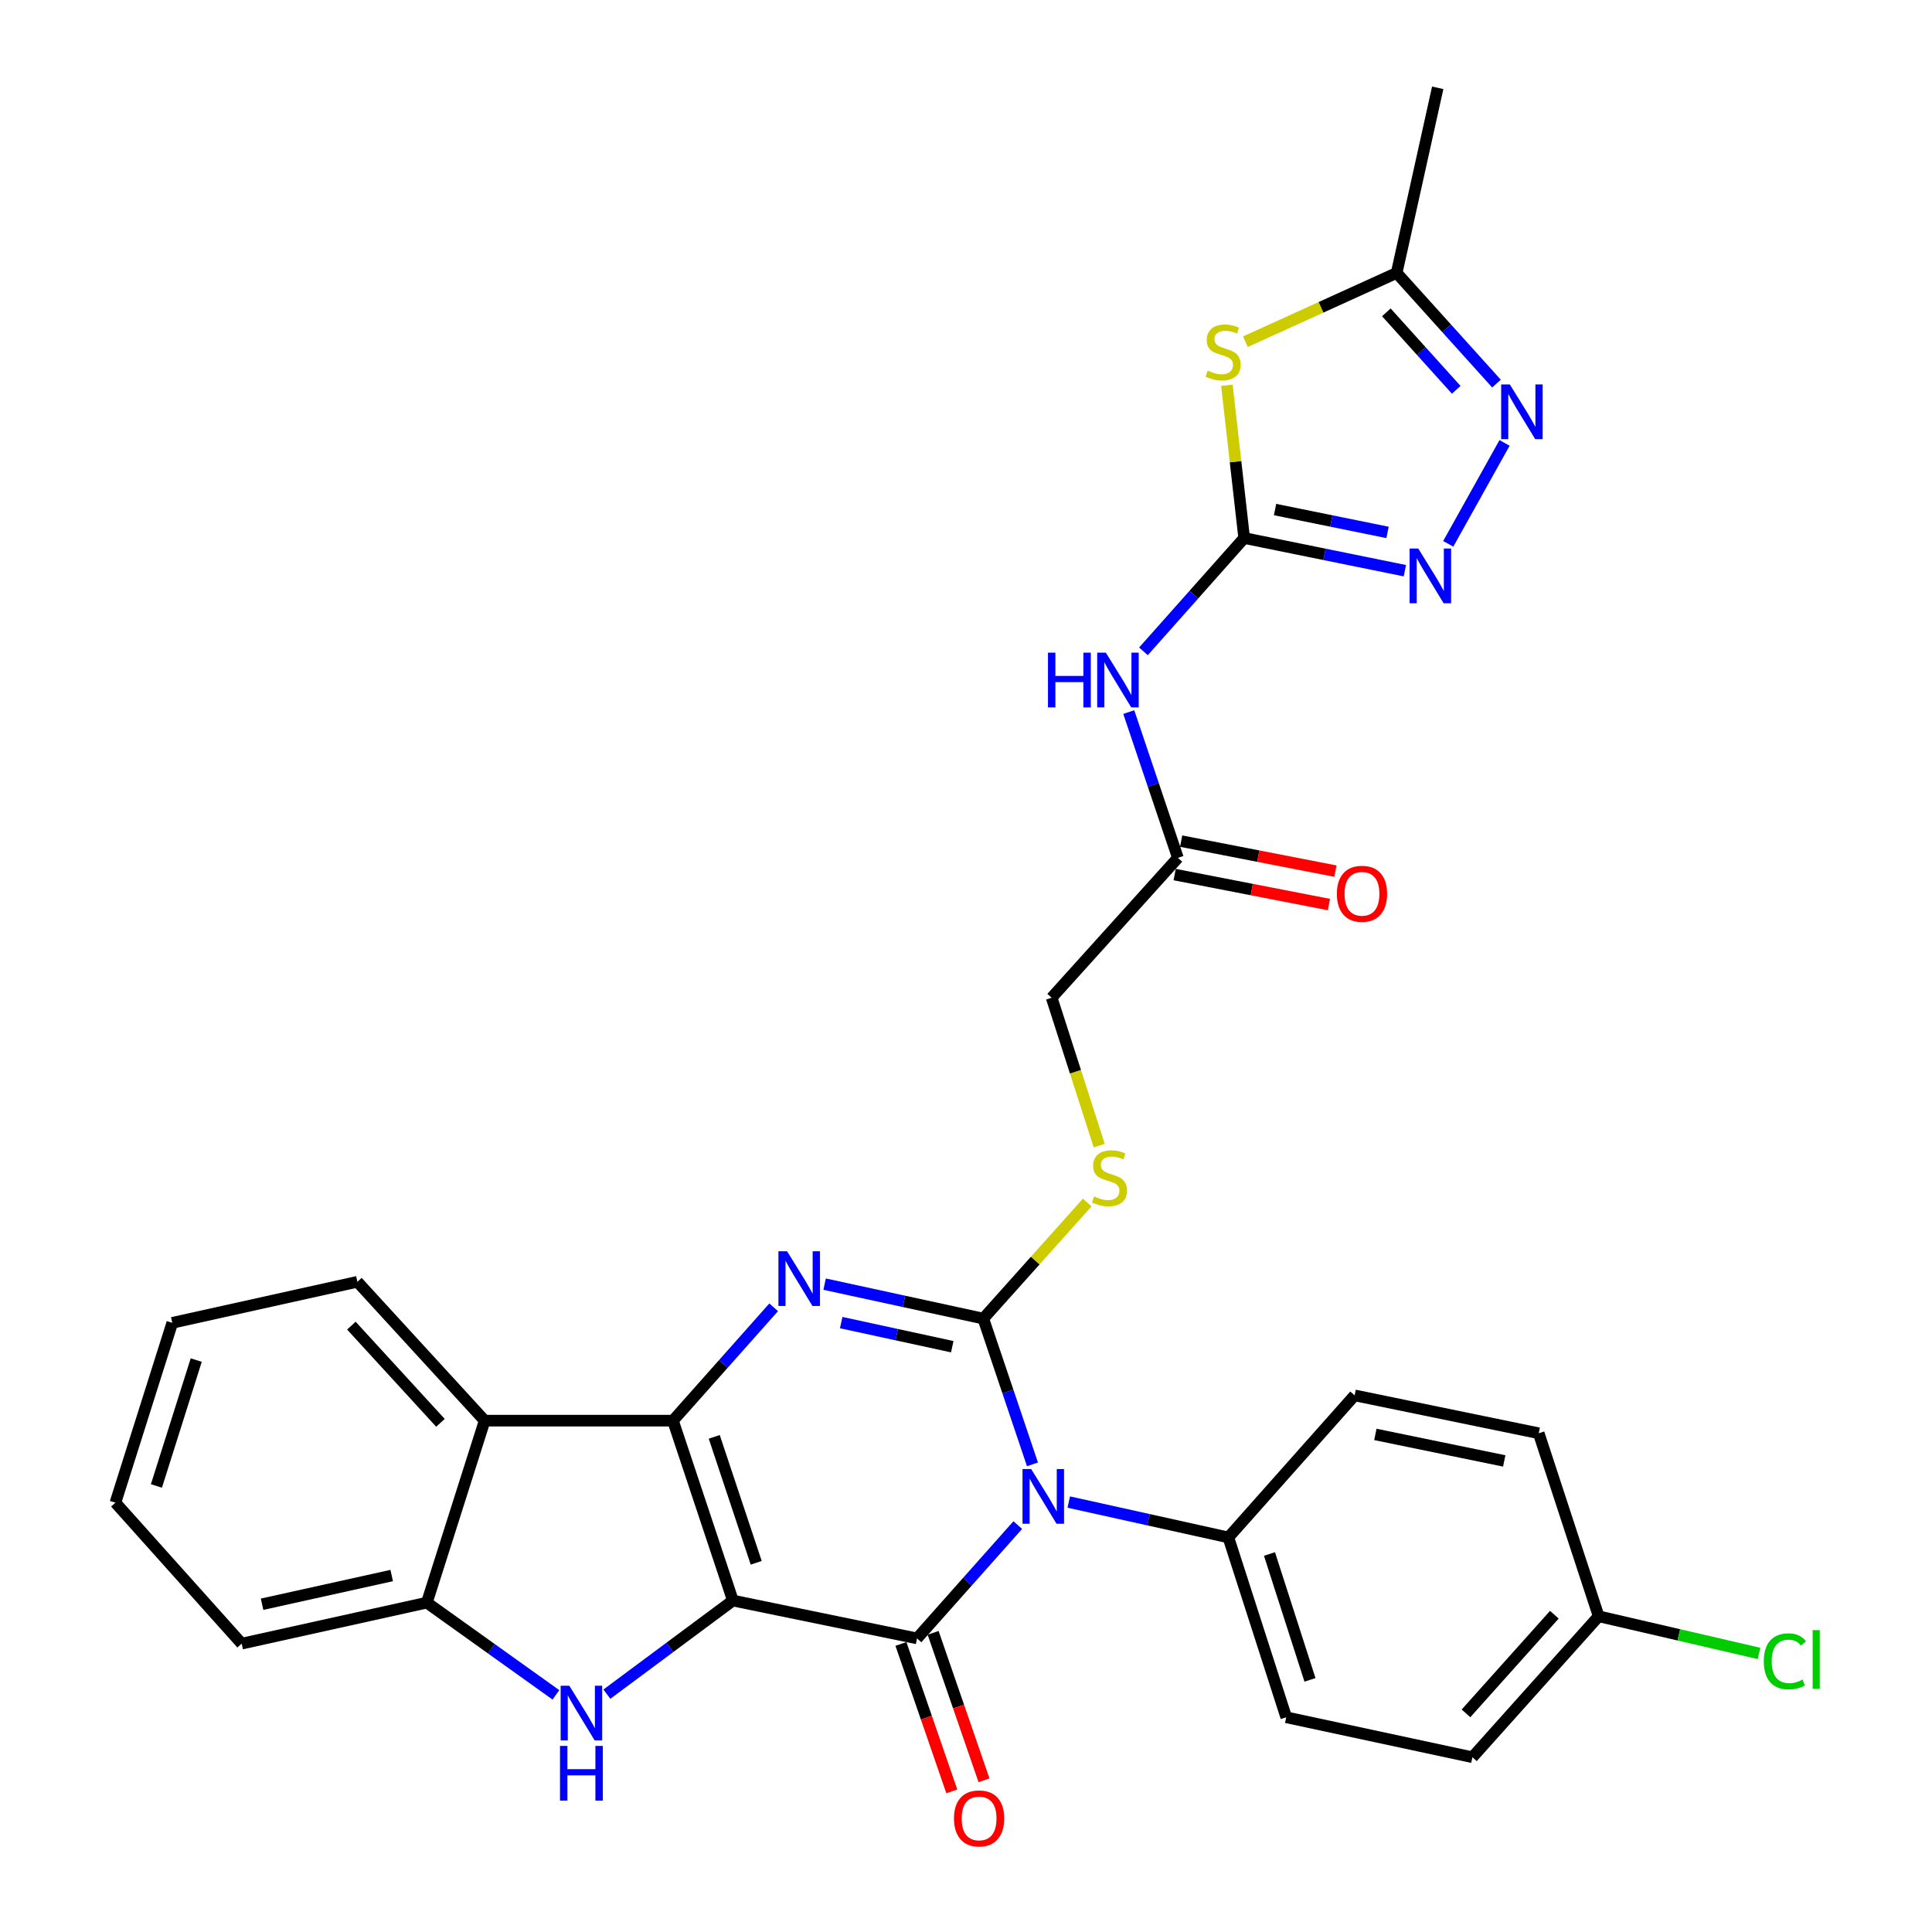 <?xml version='1.0' encoding='iso-8859-1'?>
<svg version='1.1' baseProfile='full'
              xmlns='http://www.w3.org/2000/svg'
                      xmlns:rdkit='http://www.rdkit.org/xml'
                      xmlns:xlink='http://www.w3.org/1999/xlink'
                  xml:space='preserve'
width='1000px' height='1000px' viewBox='0 0 1000 1000'>
<!-- END OF HEADER -->
<rect style='opacity:1.0;fill:#FFFFFF;stroke:none' width='1000' height='1000' x='0' y='0'> </rect>
<path class='bond-1' d='M 379.343,828.446 L 348.317,735.329' style='fill:none;fill-rule:evenodd;stroke:#000000;stroke-width:6px;stroke-linecap:butt;stroke-linejoin:miter;stroke-opacity:1' />
<path class='bond-1' d='M 391.413,808.906 L 369.695,743.724' style='fill:none;fill-rule:evenodd;stroke:#000000;stroke-width:6px;stroke-linecap:butt;stroke-linejoin:miter;stroke-opacity:1' />
<path class='bond-2' d='M 379.343,828.446 L 474.653,848.033' style='fill:none;fill-rule:evenodd;stroke:#000000;stroke-width:6px;stroke-linecap:butt;stroke-linejoin:miter;stroke-opacity:1' />
<path class='bond-5' d='M 379.343,828.446 L 346.73,852.671' style='fill:none;fill-rule:evenodd;stroke:#000000;stroke-width:6px;stroke-linecap:butt;stroke-linejoin:miter;stroke-opacity:1' />
<path class='bond-5' d='M 346.73,852.671 L 314.118,876.896' style='fill:none;fill-rule:evenodd;stroke:#0000FF;stroke-width:6px;stroke-linecap:butt;stroke-linejoin:miter;stroke-opacity:1' />
<path class='bond-0' d='M 526.797,789.379 L 500.725,818.706' style='fill:none;fill-rule:evenodd;stroke:#0000FF;stroke-width:6px;stroke-linecap:butt;stroke-linejoin:miter;stroke-opacity:1' />
<path class='bond-0' d='M 500.725,818.706 L 474.653,848.033' style='fill:none;fill-rule:evenodd;stroke:#000000;stroke-width:6px;stroke-linecap:butt;stroke-linejoin:miter;stroke-opacity:1' />
<path class='bond-3' d='M 534.4,757.945 L 521.675,720.224' style='fill:none;fill-rule:evenodd;stroke:#0000FF;stroke-width:6px;stroke-linecap:butt;stroke-linejoin:miter;stroke-opacity:1' />
<path class='bond-3' d='M 521.675,720.224 L 508.95,682.503' style='fill:none;fill-rule:evenodd;stroke:#000000;stroke-width:6px;stroke-linecap:butt;stroke-linejoin:miter;stroke-opacity:1' />
<path class='bond-15' d='M 553.189,777.458 L 594.497,786.616' style='fill:none;fill-rule:evenodd;stroke:#0000FF;stroke-width:6px;stroke-linecap:butt;stroke-linejoin:miter;stroke-opacity:1' />
<path class='bond-15' d='M 594.497,786.616 L 635.806,795.775' style='fill:none;fill-rule:evenodd;stroke:#000000;stroke-width:6px;stroke-linecap:butt;stroke-linejoin:miter;stroke-opacity:1' />
<path class='bond-4' d='M 348.317,735.329 L 374.384,705.996' style='fill:none;fill-rule:evenodd;stroke:#000000;stroke-width:6px;stroke-linecap:butt;stroke-linejoin:miter;stroke-opacity:1' />
<path class='bond-4' d='M 374.384,705.996 L 400.451,676.662' style='fill:none;fill-rule:evenodd;stroke:#0000FF;stroke-width:6px;stroke-linecap:butt;stroke-linejoin:miter;stroke-opacity:1' />
<path class='bond-8' d='M 348.317,735.329 L 250.862,735.329' style='fill:none;fill-rule:evenodd;stroke:#000000;stroke-width:6px;stroke-linecap:butt;stroke-linejoin:miter;stroke-opacity:1' />
<path class='bond-17' d='M 466.321,850.908 L 479.487,889.065' style='fill:none;fill-rule:evenodd;stroke:#000000;stroke-width:6px;stroke-linecap:butt;stroke-linejoin:miter;stroke-opacity:1' />
<path class='bond-17' d='M 479.487,889.065 L 492.653,927.223' style='fill:none;fill-rule:evenodd;stroke:#FF0000;stroke-width:6px;stroke-linecap:butt;stroke-linejoin:miter;stroke-opacity:1' />
<path class='bond-17' d='M 482.985,845.158 L 496.152,883.316' style='fill:none;fill-rule:evenodd;stroke:#000000;stroke-width:6px;stroke-linecap:butt;stroke-linejoin:miter;stroke-opacity:1' />
<path class='bond-17' d='M 496.152,883.316 L 509.318,921.473' style='fill:none;fill-rule:evenodd;stroke:#FF0000;stroke-width:6px;stroke-linecap:butt;stroke-linejoin:miter;stroke-opacity:1' />
<path class='bond-14' d='M 508.95,682.503 L 535.852,652.463' style='fill:none;fill-rule:evenodd;stroke:#000000;stroke-width:6px;stroke-linecap:butt;stroke-linejoin:miter;stroke-opacity:1' />
<path class='bond-14' d='M 535.852,652.463 L 562.754,622.424' style='fill:none;fill-rule:evenodd;stroke:#CCCC00;stroke-width:6px;stroke-linecap:butt;stroke-linejoin:miter;stroke-opacity:1' />
<path class='bond-32' d='M 508.95,682.503 L 467.889,673.587' style='fill:none;fill-rule:evenodd;stroke:#000000;stroke-width:6px;stroke-linecap:butt;stroke-linejoin:miter;stroke-opacity:1' />
<path class='bond-32' d='M 467.889,673.587 L 426.828,664.671' style='fill:none;fill-rule:evenodd;stroke:#0000FF;stroke-width:6px;stroke-linecap:butt;stroke-linejoin:miter;stroke-opacity:1' />
<path class='bond-32' d='M 492.891,697.055 L 464.148,690.814' style='fill:none;fill-rule:evenodd;stroke:#000000;stroke-width:6px;stroke-linecap:butt;stroke-linejoin:miter;stroke-opacity:1' />
<path class='bond-32' d='M 464.148,690.814 L 435.405,684.573' style='fill:none;fill-rule:evenodd;stroke:#0000FF;stroke-width:6px;stroke-linecap:butt;stroke-linejoin:miter;stroke-opacity:1' />
<path class='bond-12' d='M 287.738,877.257 L 254.335,853.39' style='fill:none;fill-rule:evenodd;stroke:#0000FF;stroke-width:6px;stroke-linecap:butt;stroke-linejoin:miter;stroke-opacity:1' />
<path class='bond-12' d='M 254.335,853.39 L 220.933,829.523' style='fill:none;fill-rule:evenodd;stroke:#000000;stroke-width:6px;stroke-linecap:butt;stroke-linejoin:miter;stroke-opacity:1' />
<path class='bond-6' d='M 643.983,278.481 L 617.916,307.807' style='fill:none;fill-rule:evenodd;stroke:#000000;stroke-width:6px;stroke-linecap:butt;stroke-linejoin:miter;stroke-opacity:1' />
<path class='bond-6' d='M 617.916,307.807 L 591.849,337.133' style='fill:none;fill-rule:evenodd;stroke:#0000FF;stroke-width:6px;stroke-linecap:butt;stroke-linejoin:miter;stroke-opacity:1' />
<path class='bond-7' d='M 643.983,278.481 L 639.512,238.95' style='fill:none;fill-rule:evenodd;stroke:#000000;stroke-width:6px;stroke-linecap:butt;stroke-linejoin:miter;stroke-opacity:1' />
<path class='bond-7' d='M 639.512,238.95 L 635.04,199.418' style='fill:none;fill-rule:evenodd;stroke:#CCCC00;stroke-width:6px;stroke-linecap:butt;stroke-linejoin:miter;stroke-opacity:1' />
<path class='bond-9' d='M 643.983,278.481 L 685.568,286.938' style='fill:none;fill-rule:evenodd;stroke:#000000;stroke-width:6px;stroke-linecap:butt;stroke-linejoin:miter;stroke-opacity:1' />
<path class='bond-9' d='M 685.568,286.938 L 727.153,295.394' style='fill:none;fill-rule:evenodd;stroke:#0000FF;stroke-width:6px;stroke-linecap:butt;stroke-linejoin:miter;stroke-opacity:1' />
<path class='bond-9' d='M 659.972,263.744 L 689.081,269.663' style='fill:none;fill-rule:evenodd;stroke:#000000;stroke-width:6px;stroke-linecap:butt;stroke-linejoin:miter;stroke-opacity:1' />
<path class='bond-9' d='M 689.081,269.663 L 718.19,275.583' style='fill:none;fill-rule:evenodd;stroke:#0000FF;stroke-width:6px;stroke-linecap:butt;stroke-linejoin:miter;stroke-opacity:1' />
<path class='bond-13' d='M 644.63,176.862 L 683.77,159.063' style='fill:none;fill-rule:evenodd;stroke:#CCCC00;stroke-width:6px;stroke-linecap:butt;stroke-linejoin:miter;stroke-opacity:1' />
<path class='bond-13' d='M 683.77,159.063 L 722.909,141.264' style='fill:none;fill-rule:evenodd;stroke:#000000;stroke-width:6px;stroke-linecap:butt;stroke-linejoin:miter;stroke-opacity:1' />
<path class='bond-26' d='M 250.862,735.329 L 184.981,663.455' style='fill:none;fill-rule:evenodd;stroke:#000000;stroke-width:6px;stroke-linecap:butt;stroke-linejoin:miter;stroke-opacity:1' />
<path class='bond-26' d='M 227.984,736.46 L 181.868,686.147' style='fill:none;fill-rule:evenodd;stroke:#000000;stroke-width:6px;stroke-linecap:butt;stroke-linejoin:miter;stroke-opacity:1' />
<path class='bond-31' d='M 250.862,735.329 L 220.933,829.523' style='fill:none;fill-rule:evenodd;stroke:#000000;stroke-width:6px;stroke-linecap:butt;stroke-linejoin:miter;stroke-opacity:1' />
<path class='bond-10' d='M 749.608,281.487 L 778.75,229.256' style='fill:none;fill-rule:evenodd;stroke:#0000FF;stroke-width:6px;stroke-linecap:butt;stroke-linejoin:miter;stroke-opacity:1' />
<path class='bond-35' d='M 774.582,198.55 L 748.746,169.907' style='fill:none;fill-rule:evenodd;stroke:#0000FF;stroke-width:6px;stroke-linecap:butt;stroke-linejoin:miter;stroke-opacity:1' />
<path class='bond-35' d='M 748.746,169.907 L 722.909,141.264' style='fill:none;fill-rule:evenodd;stroke:#000000;stroke-width:6px;stroke-linecap:butt;stroke-linejoin:miter;stroke-opacity:1' />
<path class='bond-35' d='M 753.742,201.765 L 735.656,181.715' style='fill:none;fill-rule:evenodd;stroke:#0000FF;stroke-width:6px;stroke-linecap:butt;stroke-linejoin:miter;stroke-opacity:1' />
<path class='bond-35' d='M 735.656,181.715 L 717.57,161.665' style='fill:none;fill-rule:evenodd;stroke:#000000;stroke-width:6px;stroke-linecap:butt;stroke-linejoin:miter;stroke-opacity:1' />
<path class='bond-11' d='M 584.242,368.57 L 596.959,406.296' style='fill:none;fill-rule:evenodd;stroke:#0000FF;stroke-width:6px;stroke-linecap:butt;stroke-linejoin:miter;stroke-opacity:1' />
<path class='bond-11' d='M 596.959,406.296 L 609.676,444.021' style='fill:none;fill-rule:evenodd;stroke:#000000;stroke-width:6px;stroke-linecap:butt;stroke-linejoin:miter;stroke-opacity:1' />
<path class='bond-27' d='M 220.933,829.523 L 125.084,850.746' style='fill:none;fill-rule:evenodd;stroke:#000000;stroke-width:6px;stroke-linecap:butt;stroke-linejoin:miter;stroke-opacity:1' />
<path class='bond-27' d='M 202.744,815.495 L 135.65,830.351' style='fill:none;fill-rule:evenodd;stroke:#000000;stroke-width:6px;stroke-linecap:butt;stroke-linejoin:miter;stroke-opacity:1' />
<path class='bond-28' d='M 722.909,141.264 L 744.161,45.455' style='fill:none;fill-rule:evenodd;stroke:#000000;stroke-width:6px;stroke-linecap:butt;stroke-linejoin:miter;stroke-opacity:1' />
<path class='bond-19' d='M 568.955,592.986 L 556.645,554.705' style='fill:none;fill-rule:evenodd;stroke:#CCCC00;stroke-width:6px;stroke-linecap:butt;stroke-linejoin:miter;stroke-opacity:1' />
<path class='bond-19' d='M 556.645,554.705 L 544.334,516.425' style='fill:none;fill-rule:evenodd;stroke:#000000;stroke-width:6px;stroke-linecap:butt;stroke-linejoin:miter;stroke-opacity:1' />
<path class='bond-20' d='M 635.806,795.775 L 665.754,888.862' style='fill:none;fill-rule:evenodd;stroke:#000000;stroke-width:6px;stroke-linecap:butt;stroke-linejoin:miter;stroke-opacity:1' />
<path class='bond-20' d='M 657.079,804.339 L 678.043,869.5' style='fill:none;fill-rule:evenodd;stroke:#000000;stroke-width:6px;stroke-linecap:butt;stroke-linejoin:miter;stroke-opacity:1' />
<path class='bond-21' d='M 635.806,795.775 L 701.148,722.245' style='fill:none;fill-rule:evenodd;stroke:#000000;stroke-width:6px;stroke-linecap:butt;stroke-linejoin:miter;stroke-opacity:1' />
<path class='bond-16' d='M 609.676,444.021 L 544.334,516.425' style='fill:none;fill-rule:evenodd;stroke:#000000;stroke-width:6px;stroke-linecap:butt;stroke-linejoin:miter;stroke-opacity:1' />
<path class='bond-18' d='M 607.995,452.673 L 647.922,460.434' style='fill:none;fill-rule:evenodd;stroke:#000000;stroke-width:6px;stroke-linecap:butt;stroke-linejoin:miter;stroke-opacity:1' />
<path class='bond-18' d='M 647.922,460.434 L 687.849,468.195' style='fill:none;fill-rule:evenodd;stroke:#FF0000;stroke-width:6px;stroke-linecap:butt;stroke-linejoin:miter;stroke-opacity:1' />
<path class='bond-18' d='M 611.358,435.369 L 651.285,443.129' style='fill:none;fill-rule:evenodd;stroke:#000000;stroke-width:6px;stroke-linecap:butt;stroke-linejoin:miter;stroke-opacity:1' />
<path class='bond-18' d='M 651.285,443.129 L 691.213,450.89' style='fill:none;fill-rule:evenodd;stroke:#FF0000;stroke-width:6px;stroke-linecap:butt;stroke-linejoin:miter;stroke-opacity:1' />
<path class='bond-24' d='M 665.754,888.862 L 762.122,909.546' style='fill:none;fill-rule:evenodd;stroke:#000000;stroke-width:6px;stroke-linecap:butt;stroke-linejoin:miter;stroke-opacity:1' />
<path class='bond-23' d='M 701.148,722.245 L 796.439,741.852' style='fill:none;fill-rule:evenodd;stroke:#000000;stroke-width:6px;stroke-linecap:butt;stroke-linejoin:miter;stroke-opacity:1' />
<path class='bond-23' d='M 711.889,742.453 L 778.592,756.177' style='fill:none;fill-rule:evenodd;stroke:#000000;stroke-width:6px;stroke-linecap:butt;stroke-linejoin:miter;stroke-opacity:1' />
<path class='bond-22' d='M 827.465,836.584 L 796.439,741.852' style='fill:none;fill-rule:evenodd;stroke:#000000;stroke-width:6px;stroke-linecap:butt;stroke-linejoin:miter;stroke-opacity:1' />
<path class='bond-25' d='M 827.465,836.584 L 868.967,846.198' style='fill:none;fill-rule:evenodd;stroke:#000000;stroke-width:6px;stroke-linecap:butt;stroke-linejoin:miter;stroke-opacity:1' />
<path class='bond-25' d='M 868.967,846.198 L 910.468,855.811' style='fill:none;fill-rule:evenodd;stroke:#00CC00;stroke-width:6px;stroke-linecap:butt;stroke-linejoin:miter;stroke-opacity:1' />
<path class='bond-34' d='M 827.465,836.584 L 762.122,909.546' style='fill:none;fill-rule:evenodd;stroke:#000000;stroke-width:6px;stroke-linecap:butt;stroke-linejoin:miter;stroke-opacity:1' />
<path class='bond-34' d='M 804.531,835.768 L 758.792,886.841' style='fill:none;fill-rule:evenodd;stroke:#000000;stroke-width:6px;stroke-linecap:butt;stroke-linejoin:miter;stroke-opacity:1' />
<path class='bond-29' d='M 184.981,663.455 L 89.171,684.697' style='fill:none;fill-rule:evenodd;stroke:#000000;stroke-width:6px;stroke-linecap:butt;stroke-linejoin:miter;stroke-opacity:1' />
<path class='bond-30' d='M 125.084,850.746 L 59.741,777.784' style='fill:none;fill-rule:evenodd;stroke:#000000;stroke-width:6px;stroke-linecap:butt;stroke-linejoin:miter;stroke-opacity:1' />
<path class='bond-33' d='M 89.171,684.697 L 59.741,777.784' style='fill:none;fill-rule:evenodd;stroke:#000000;stroke-width:6px;stroke-linecap:butt;stroke-linejoin:miter;stroke-opacity:1' />
<path class='bond-33' d='M 101.565,703.974 L 80.964,769.135' style='fill:none;fill-rule:evenodd;stroke:#000000;stroke-width:6px;stroke-linecap:butt;stroke-linejoin:miter;stroke-opacity:1' />
<path  class='atom-1' d='M 533.736 760.373
L 543.016 775.373
Q 543.936 776.853, 545.416 779.533
Q 546.896 782.213, 546.976 782.373
L 546.976 760.373
L 550.736 760.373
L 550.736 788.693
L 546.856 788.693
L 536.896 772.293
Q 535.736 770.373, 534.496 768.173
Q 533.296 765.973, 532.936 765.293
L 532.936 788.693
L 529.256 788.693
L 529.256 760.373
L 533.736 760.373
' fill='#0000FF'/>
<path  class='atom-5' d='M 407.39 647.649
L 416.67 662.649
Q 417.59 664.129, 419.07 666.809
Q 420.55 669.489, 420.63 669.649
L 420.63 647.649
L 424.39 647.649
L 424.39 675.969
L 420.51 675.969
L 410.55 659.569
Q 409.39 657.649, 408.15 655.449
Q 406.95 653.249, 406.59 652.569
L 406.59 675.969
L 402.91 675.969
L 402.91 647.649
L 407.39 647.649
' fill='#0000FF'/>
<path  class='atom-6' d='M 294.676 872.528
L 303.956 887.528
Q 304.876 889.008, 306.356 891.688
Q 307.836 894.368, 307.916 894.528
L 307.916 872.528
L 311.676 872.528
L 311.676 900.848
L 307.796 900.848
L 297.836 884.448
Q 296.676 882.528, 295.436 880.328
Q 294.236 878.128, 293.876 877.448
L 293.876 900.848
L 290.196 900.848
L 290.196 872.528
L 294.676 872.528
' fill='#0000FF'/>
<path  class='atom-6' d='M 289.856 903.68
L 293.696 903.68
L 293.696 915.72
L 308.176 915.72
L 308.176 903.68
L 312.016 903.68
L 312.016 932
L 308.176 932
L 308.176 918.92
L 293.696 918.92
L 293.696 932
L 289.856 932
L 289.856 903.68
' fill='#0000FF'/>
<path  class='atom-8' d='M 625.083 191.833
Q 625.403 191.953, 626.723 192.513
Q 628.043 193.073, 629.483 193.433
Q 630.963 193.753, 632.403 193.753
Q 635.083 193.753, 636.643 192.473
Q 638.203 191.153, 638.203 188.873
Q 638.203 187.313, 637.403 186.353
Q 636.643 185.393, 635.443 184.873
Q 634.243 184.353, 632.243 183.753
Q 629.723 182.993, 628.203 182.273
Q 626.723 181.553, 625.643 180.033
Q 624.603 178.513, 624.603 175.953
Q 624.603 172.393, 627.003 170.193
Q 629.443 167.993, 634.243 167.993
Q 637.523 167.993, 641.243 169.553
L 640.323 172.633
Q 636.923 171.233, 634.363 171.233
Q 631.603 171.233, 630.083 172.393
Q 628.563 173.513, 628.603 175.473
Q 628.603 176.993, 629.363 177.913
Q 630.163 178.833, 631.283 179.353
Q 632.443 179.873, 634.363 180.473
Q 636.923 181.273, 638.443 182.073
Q 639.963 182.873, 641.043 184.513
Q 642.163 186.113, 642.163 188.873
Q 642.163 192.793, 639.523 194.913
Q 636.923 196.993, 632.563 196.993
Q 630.043 196.993, 628.123 196.433
Q 626.243 195.913, 624.003 194.993
L 625.083 191.833
' fill='#CCCC00'/>
<path  class='atom-10' d='M 734.091 283.918
L 743.371 298.918
Q 744.291 300.398, 745.771 303.078
Q 747.251 305.758, 747.331 305.918
L 747.331 283.918
L 751.091 283.918
L 751.091 312.238
L 747.211 312.238
L 737.251 295.838
Q 736.091 293.918, 734.851 291.718
Q 733.651 289.518, 733.291 288.838
L 733.291 312.238
L 729.611 312.238
L 729.611 283.918
L 734.091 283.918
' fill='#0000FF'/>
<path  class='atom-11' d='M 781.482 198.979
L 790.762 213.979
Q 791.682 215.459, 793.162 218.139
Q 794.642 220.819, 794.722 220.979
L 794.722 198.979
L 798.482 198.979
L 798.482 227.299
L 794.602 227.299
L 784.642 210.899
Q 783.482 208.979, 782.242 206.779
Q 781.042 204.579, 780.682 203.899
L 780.682 227.299
L 777.002 227.299
L 777.002 198.979
L 781.482 198.979
' fill='#0000FF'/>
<path  class='atom-12' d='M 542.431 337.822
L 546.271 337.822
L 546.271 349.862
L 560.751 349.862
L 560.751 337.822
L 564.591 337.822
L 564.591 366.142
L 560.751 366.142
L 560.751 353.062
L 546.271 353.062
L 546.271 366.142
L 542.431 366.142
L 542.431 337.822
' fill='#0000FF'/>
<path  class='atom-12' d='M 572.391 337.822
L 581.671 352.822
Q 582.591 354.302, 584.071 356.982
Q 585.551 359.662, 585.631 359.822
L 585.631 337.822
L 589.391 337.822
L 589.391 366.142
L 585.511 366.142
L 575.551 349.742
Q 574.391 347.822, 573.151 345.622
Q 571.951 343.422, 571.591 342.742
L 571.591 366.142
L 567.911 366.142
L 567.911 337.822
L 572.391 337.822
' fill='#0000FF'/>
<path  class='atom-15' d='M 566.283 619.271
Q 566.603 619.391, 567.923 619.951
Q 569.243 620.511, 570.683 620.871
Q 572.163 621.191, 573.603 621.191
Q 576.283 621.191, 577.843 619.911
Q 579.403 618.591, 579.403 616.311
Q 579.403 614.751, 578.603 613.791
Q 577.843 612.831, 576.643 612.311
Q 575.443 611.791, 573.443 611.191
Q 570.923 610.431, 569.403 609.711
Q 567.923 608.991, 566.843 607.471
Q 565.803 605.951, 565.803 603.391
Q 565.803 599.831, 568.203 597.631
Q 570.643 595.431, 575.443 595.431
Q 578.723 595.431, 582.443 596.991
L 581.523 600.071
Q 578.123 598.671, 575.563 598.671
Q 572.803 598.671, 571.283 599.831
Q 569.763 600.951, 569.803 602.911
Q 569.803 604.431, 570.563 605.351
Q 571.363 606.271, 572.483 606.791
Q 573.643 607.311, 575.563 607.911
Q 578.123 608.711, 579.643 609.511
Q 581.163 610.311, 582.243 611.951
Q 583.363 613.551, 583.363 616.311
Q 583.363 620.231, 580.723 622.351
Q 578.123 624.431, 573.763 624.431
Q 571.243 624.431, 569.323 623.871
Q 567.443 623.351, 565.203 622.431
L 566.283 619.271
' fill='#CCCC00'/>
<path  class='atom-18' d='M 493.776 941.21
Q 493.776 934.41, 497.136 930.61
Q 500.496 926.81, 506.776 926.81
Q 513.056 926.81, 516.416 930.61
Q 519.776 934.41, 519.776 941.21
Q 519.776 948.09, 516.376 952.01
Q 512.976 955.89, 506.776 955.89
Q 500.536 955.89, 497.136 952.01
Q 493.776 948.13, 493.776 941.21
M 506.776 952.69
Q 511.096 952.69, 513.416 949.81
Q 515.776 946.89, 515.776 941.21
Q 515.776 935.65, 513.416 932.85
Q 511.096 930.01, 506.776 930.01
Q 502.456 930.01, 500.096 932.81
Q 497.776 935.61, 497.776 941.21
Q 497.776 946.93, 500.096 949.81
Q 502.456 952.69, 506.776 952.69
' fill='#FF0000'/>
<path  class='atom-19' d='M 691.958 462.621
Q 691.958 455.821, 695.318 452.021
Q 698.678 448.221, 704.958 448.221
Q 711.238 448.221, 714.598 452.021
Q 717.958 455.821, 717.958 462.621
Q 717.958 469.501, 714.558 473.421
Q 711.158 477.301, 704.958 477.301
Q 698.718 477.301, 695.318 473.421
Q 691.958 469.541, 691.958 462.621
M 704.958 474.101
Q 709.278 474.101, 711.598 471.221
Q 713.958 468.301, 713.958 462.621
Q 713.958 457.061, 711.598 454.261
Q 709.278 451.421, 704.958 451.421
Q 700.638 451.421, 698.278 454.221
Q 695.958 457.021, 695.958 462.621
Q 695.958 468.341, 698.278 471.221
Q 700.638 474.101, 704.958 474.101
' fill='#FF0000'/>
<path  class='atom-26' d='M 912.942 859.894
Q 912.942 852.854, 916.222 849.174
Q 919.542 845.454, 925.822 845.454
Q 931.662 845.454, 934.782 849.574
L 932.142 851.734
Q 929.862 848.734, 925.822 848.734
Q 921.542 848.734, 919.262 851.614
Q 917.022 854.454, 917.022 859.894
Q 917.022 865.494, 919.342 868.374
Q 921.702 871.254, 926.262 871.254
Q 929.382 871.254, 933.022 869.374
L 934.142 872.374
Q 932.662 873.334, 930.422 873.894
Q 928.182 874.454, 925.702 874.454
Q 919.542 874.454, 916.222 870.694
Q 912.942 866.934, 912.942 859.894
' fill='#00CC00'/>
<path  class='atom-26' d='M 938.222 843.734
L 941.902 843.734
L 941.902 874.094
L 938.222 874.094
L 938.222 843.734
' fill='#00CC00'/>
</svg>

